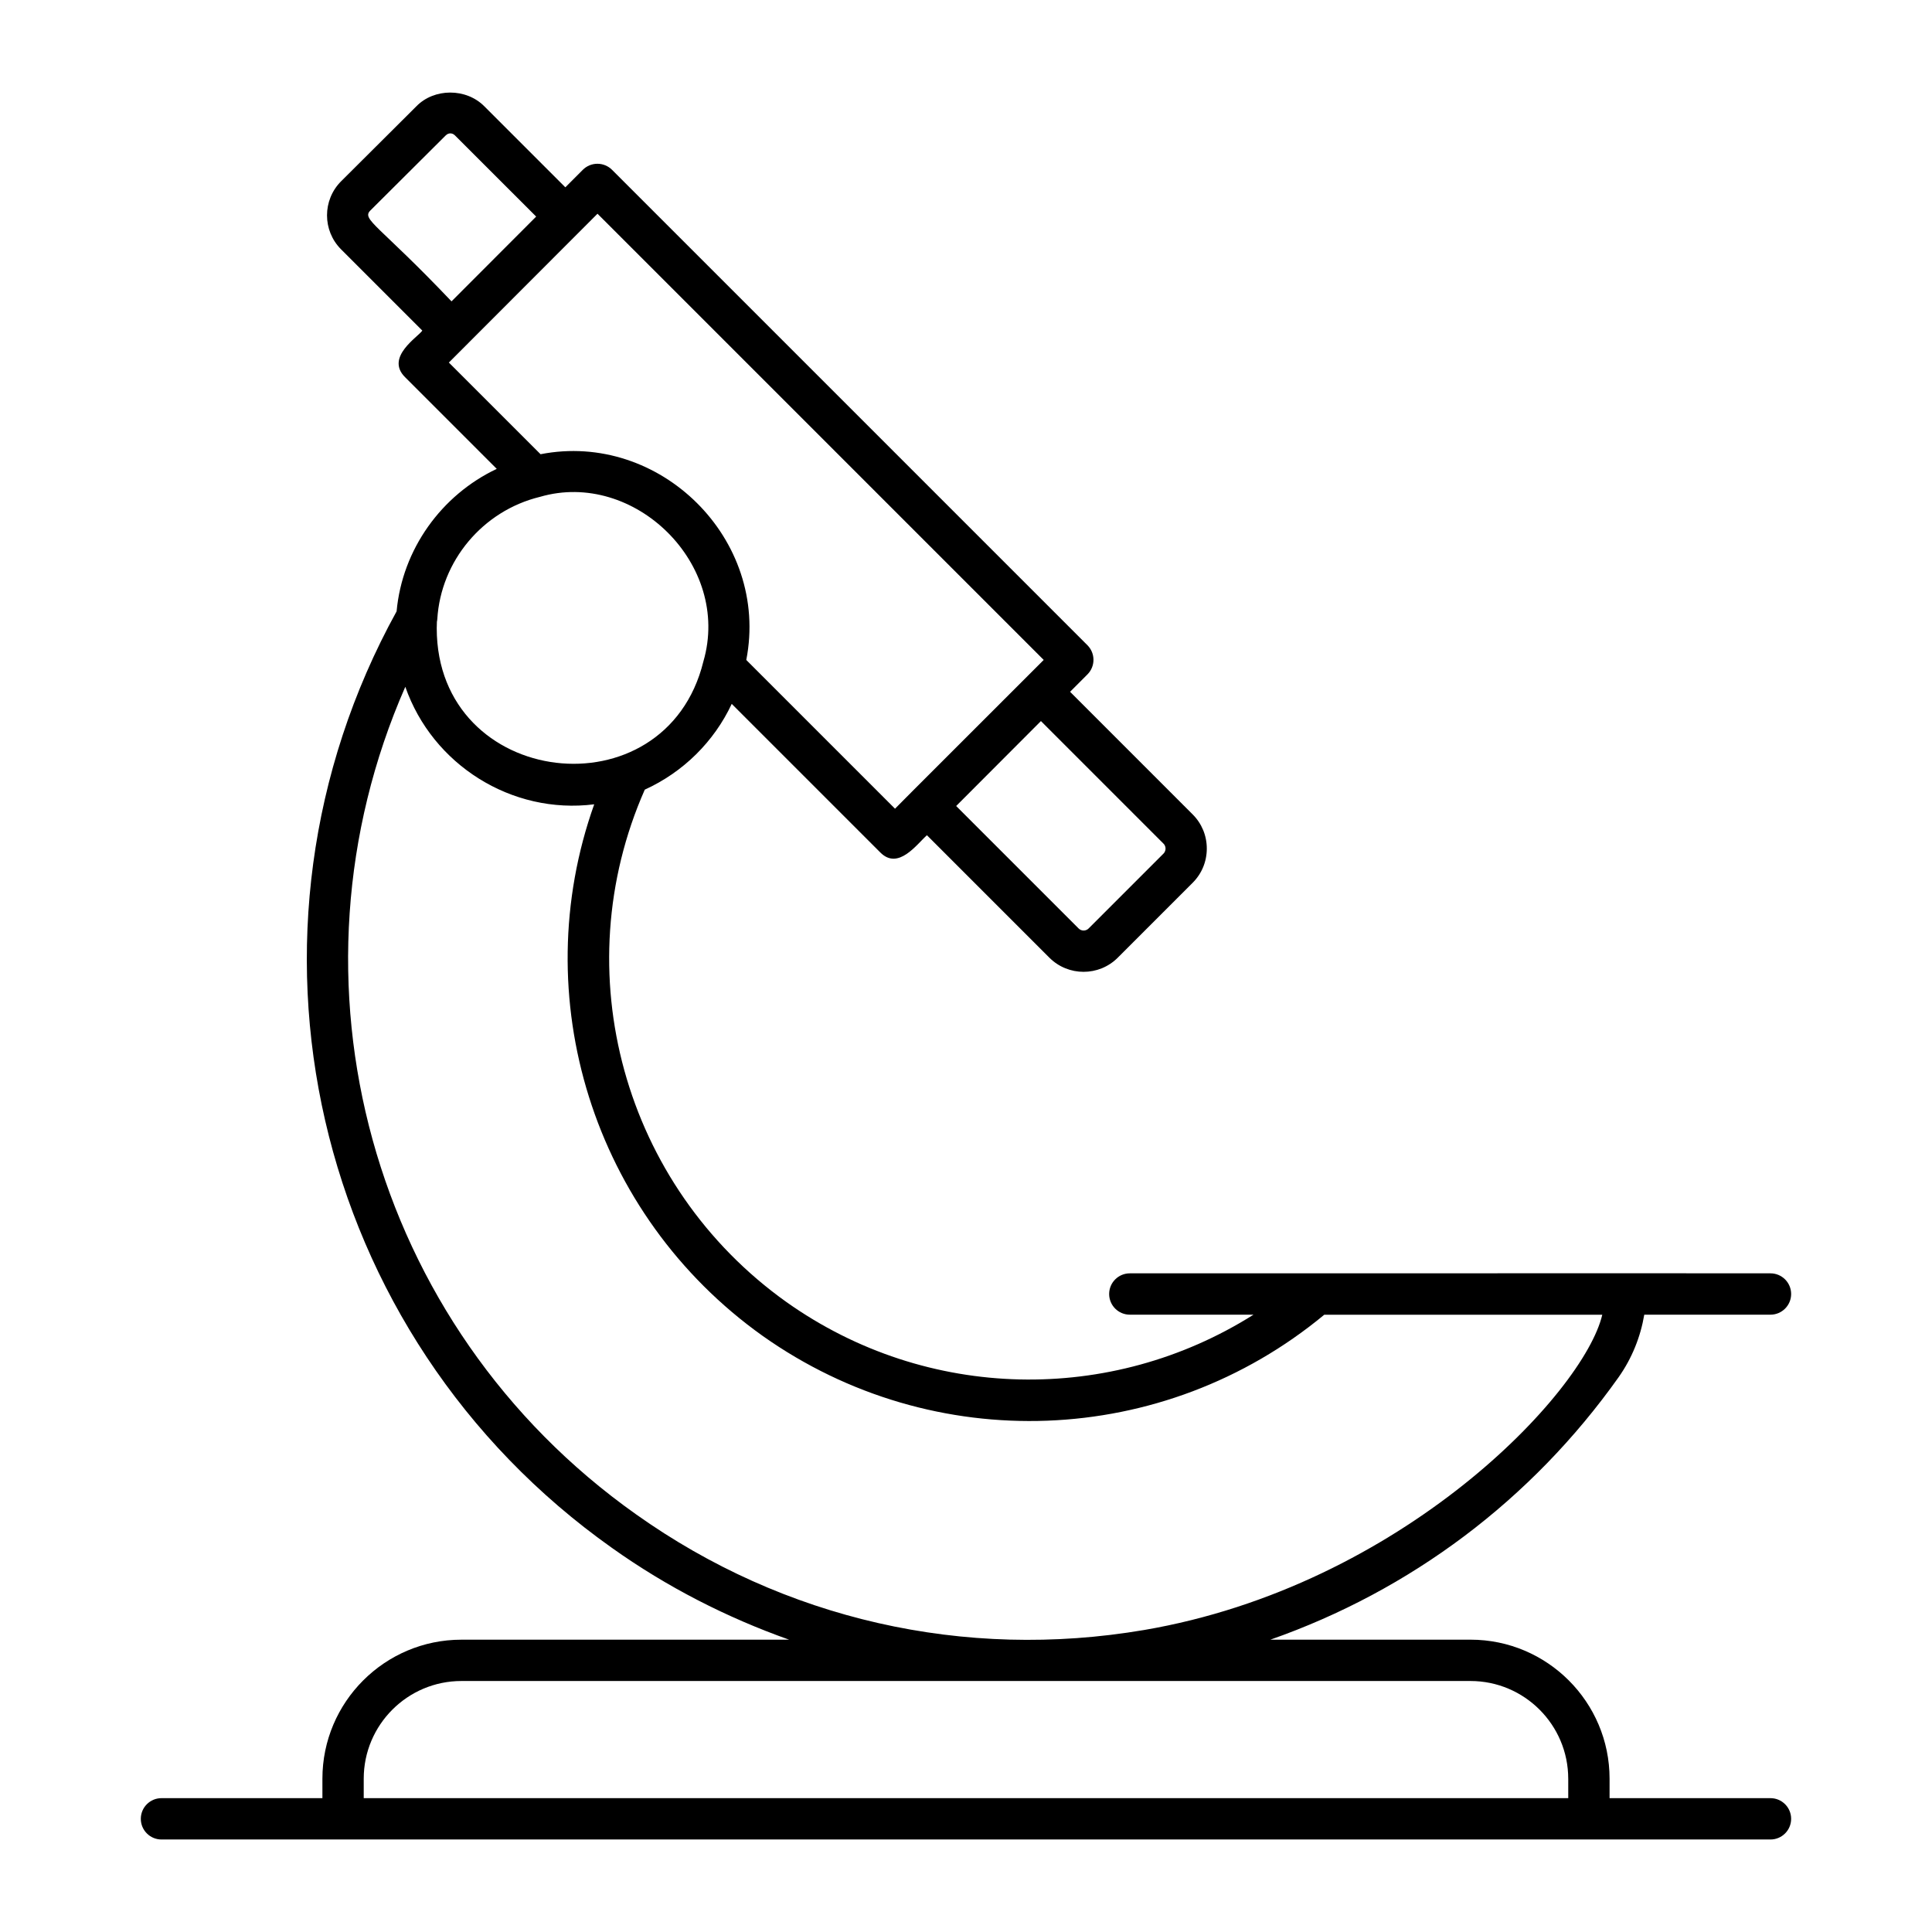 <?xml version="1.0" encoding="UTF-8"?>
<!-- Uploaded to: ICON Repo, www.svgrepo.com, Generator: ICON Repo Mixer Tools -->
<svg fill="#000000" width="800px" height="800px" version="1.1" viewBox="144 144 512 512" xmlns="http://www.w3.org/2000/svg">
 <path d="m572.98 508.93c3.488-4.961 5.769-10.598 6.769-16.527h33.445c3.023 0 5.477-2.453 5.477-5.477s-2.453-5.477-5.477-5.477c0.746-0.004-42.625-0.043-169.78 0-3.023 0-5.477 2.453-5.477 5.477s2.453 5.477 5.477 5.477h32.785c-37.68 23.781-86.477 23.09-123.74-3.316-43.27-30.816-58.855-87.648-37.586-135.82 10.242-4.66 18.387-12.781 23.043-22.73l39.402 39.402c4.75 4.75 9.641-2.207 12.328-4.594l32.457 32.457c2.496 2.496 5.777 3.742 9.055 3.742 3.281 0 6.559-1.246 9.055-3.742l19.859-19.859c2.418-2.418 3.742-5.633 3.742-9.07 0-3.422-1.332-6.637-3.742-9.043l-32.488-32.496 4.609-4.617c2.125-2.141 2.117-5.598-0.016-7.731l-125.98-125.98c-1.027-1.027-2.418-1.605-3.875-1.605h-0.008c-1.461 0-2.852 0.586-3.879 1.617l-4.613 4.625-21.434-21.434c-4.848-4.934-13.363-4.863-18.055-0.027l-19.949 19.871c-4.961 4.977-4.961 13.062 0.008 18.031l21.527 21.527c-1.105 1.676-9.895 7.027-4.586 12.336l24.309 24.309c-14.645 6.926-25.027 21.289-26.539 37.758-46.984 85.266-22.543 191.82 57.105 248.22 14.633 10.406 30.438 18.449 46.922 24.301h-86.852c-20.316 0-36.836 16.527-36.836 36.844v5.156l-42.648-0.004c-3.023 0-5.477 2.453-5.477 5.477s2.453 5.477 5.477 5.477h426.4c3.023 0 5.477-2.453 5.477-5.477s-2.453-5.477-5.477-5.477h-42.641v-5.156c0-20.316-16.527-36.844-36.844-36.844l-53.062 0.004c37.109-13.004 69.207-36.984 92.332-69.602zm-13.379 106.45v5.156l-319.21-0.004v-5.156c0-14.273 11.609-25.891 25.883-25.891 53.457 0.004 68.273 0.008 267.43 0 14.277 0.004 25.891 11.617 25.891 25.895zm-107.25-247.79c0.457 0.457 0.527 1.012 0.527 1.297 0 0.293-0.07 0.855-0.535 1.32l-19.859 19.859c-0.715 0.715-1.91 0.715-2.625 0l-32.465-32.465 22.465-22.508zm-210.22-167.79 19.992-19.914c0.434-0.441 0.906-0.535 1.227-0.535 0.312 0 0.785 0.094 1.219 0.535 0.016 0.016 0.035 0.035 0.051 0.051l21.469 21.461-22.434 22.469c-19.27-20.273-23.883-21.68-21.523-24.066zm60.211 0.84 118.25 118.25c-2.832 2.832-36.773 36.766-34.832 34.824-0.727 0.73-5.297 5.336-4.57 4.606l-39.418-39.418c6.25-32.039-22.957-60.715-54.52-54.527l-24.301-24.293c2.215-2.215 40.145-40.191 39.391-39.438zm-15.254 75.035c24.941-7.297 50.824 17.867 43.316 43.617-10.016 40.836-70.664 33.676-70.664-8.805 0-0.551 0.016-1.141 0.043-1.711 0.047-0.23 0.09-0.465 0.105-0.707 0.941-15.402 12.02-28.695 27.199-32.395zm160.07 300.3c-47.582 8.086-95.406-2.797-134.61-30.668-70.586-49.977-95.207-141.71-61.137-219.3 7.184 20.621 28.172 33.914 50.062 31.145-18.184 51.004-0.406 108.79 44.645 140.88 45.324 32.086 106.21 29.699 148.83-5.617h73.672c-4.856 20.703-53.086 71.891-121.46 83.562z"/>
</svg>